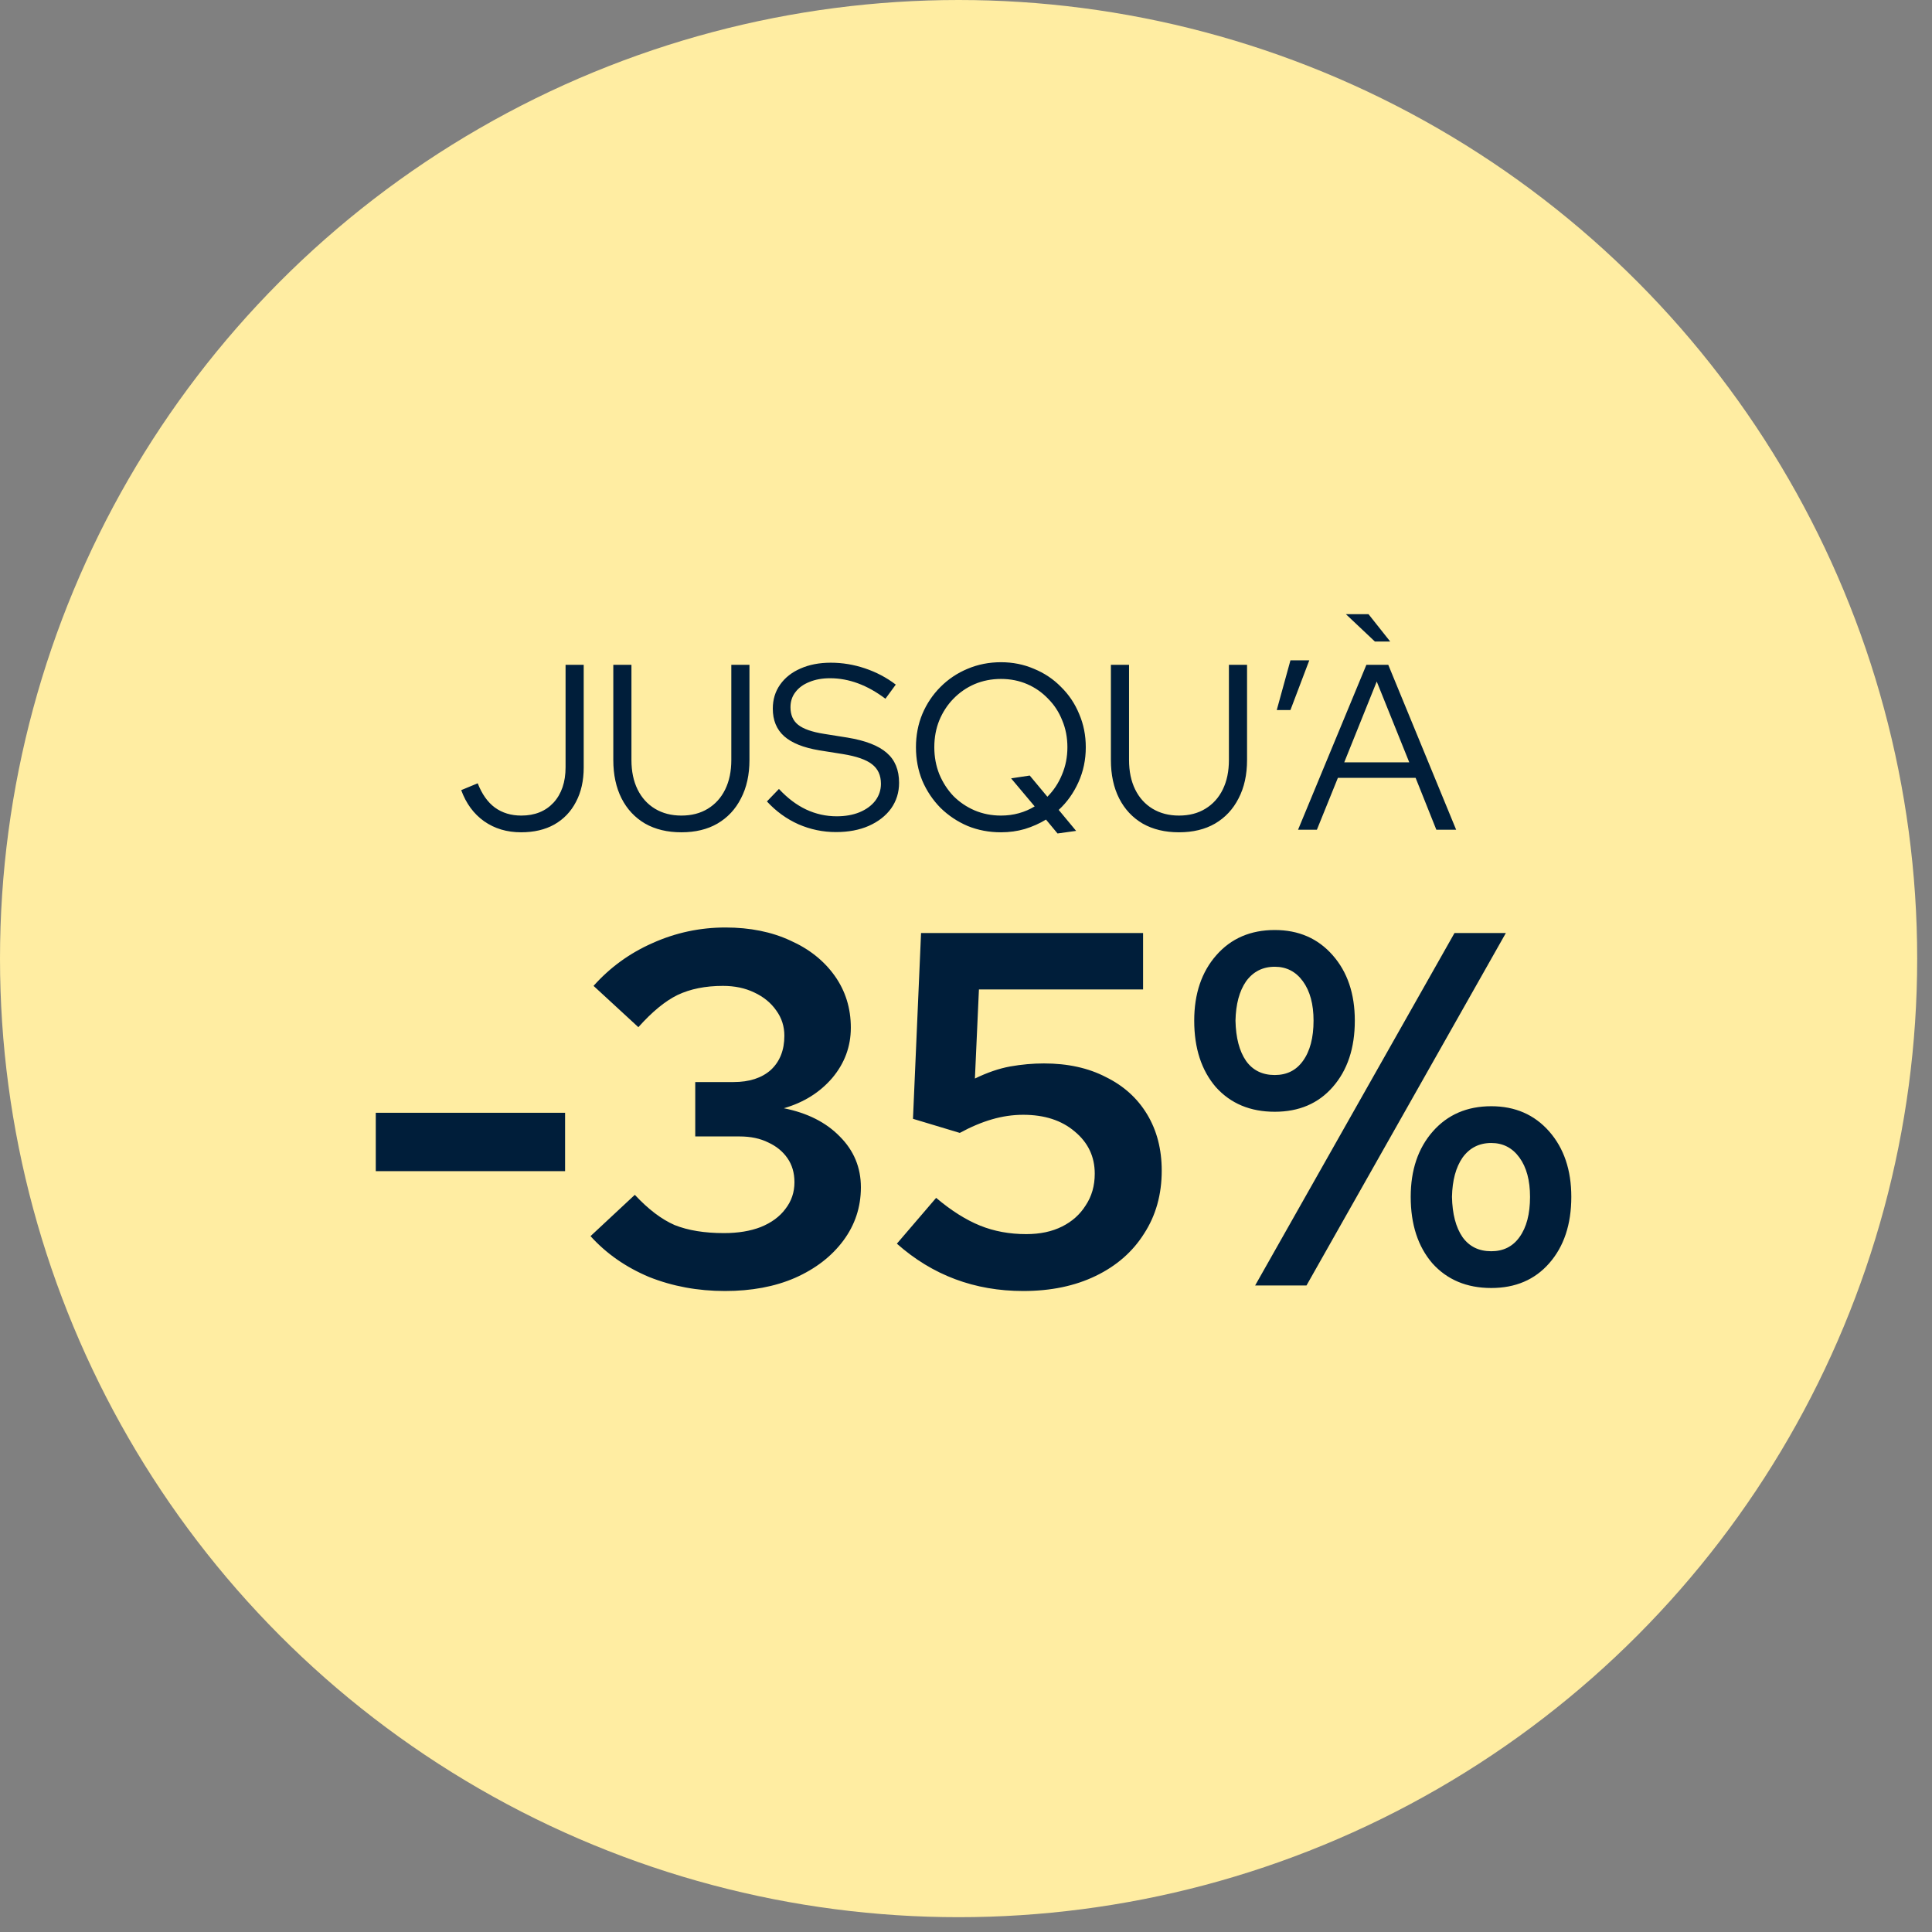 <svg xmlns="http://www.w3.org/2000/svg" fill="none" viewBox="0 0 72 72" height="72" width="72">
<rect x="0" y="0" width="72" height="72" fill="#808080" stroke="none"/>
<circle fill="#FFEDA2" r="35.724" cy="35.724" cx="35.724"></circle>
<path fill="#001E3A" d="M14.004 43.646V41.47H21.059V43.646H14.004ZM27.017 48.112C26.004 48.112 25.059 47.937 24.184 47.587C23.321 47.224 22.595 46.717 22.007 46.067L23.658 44.528C24.159 45.066 24.653 45.441 25.141 45.654C25.641 45.854 26.254 45.954 26.98 45.954C27.505 45.954 27.962 45.879 28.349 45.729C28.75 45.567 29.056 45.341 29.269 45.054C29.494 44.766 29.607 44.434 29.607 44.059C29.607 43.709 29.519 43.409 29.344 43.159C29.169 42.908 28.931 42.715 28.631 42.577C28.331 42.427 27.974 42.352 27.561 42.352H25.91V40.325H27.336C27.924 40.325 28.387 40.175 28.725 39.875C29.062 39.562 29.231 39.137 29.231 38.599C29.231 38.249 29.131 37.936 28.931 37.661C28.731 37.373 28.456 37.148 28.105 36.985C27.768 36.823 27.38 36.741 26.942 36.741C26.292 36.741 25.729 36.854 25.253 37.079C24.791 37.304 24.303 37.705 23.79 38.28L22.12 36.741C22.733 36.053 23.465 35.522 24.315 35.147C25.178 34.759 26.085 34.565 27.036 34.565C27.949 34.565 28.756 34.727 29.456 35.053C30.157 35.365 30.707 35.803 31.108 36.366C31.508 36.929 31.708 37.573 31.708 38.299C31.708 38.999 31.477 39.625 31.014 40.175C30.551 40.713 29.951 41.088 29.212 41.301C30.088 41.476 30.782 41.826 31.295 42.352C31.821 42.877 32.083 43.509 32.083 44.247C32.083 44.985 31.864 45.648 31.427 46.236C30.989 46.824 30.388 47.287 29.625 47.624C28.875 47.95 28.005 48.112 27.017 48.112ZM38.133 48.112C36.32 48.112 34.75 47.524 33.424 46.348L34.887 44.641C35.45 45.116 35.995 45.46 36.52 45.673C37.045 45.886 37.621 45.992 38.246 45.992C38.759 45.992 39.203 45.898 39.578 45.71C39.954 45.523 40.248 45.26 40.46 44.922C40.685 44.585 40.798 44.191 40.798 43.74C40.798 43.102 40.548 42.577 40.047 42.164C39.56 41.751 38.922 41.545 38.133 41.545C37.746 41.545 37.358 41.601 36.97 41.714C36.582 41.826 36.182 41.995 35.769 42.22L34.024 41.695L34.325 34.771H42.599V36.873H36.482L36.332 40.194C36.795 39.969 37.233 39.819 37.646 39.744C38.071 39.669 38.49 39.631 38.903 39.631C39.791 39.631 40.56 39.8 41.211 40.138C41.874 40.463 42.387 40.926 42.749 41.526C43.112 42.127 43.294 42.827 43.294 43.628C43.294 44.516 43.075 45.298 42.637 45.973C42.212 46.649 41.611 47.174 40.836 47.549C40.06 47.925 39.159 48.112 38.133 48.112ZM47.507 41.432C46.593 41.432 45.862 41.126 45.311 40.513C44.773 39.887 44.505 39.062 44.505 38.036C44.505 37.035 44.78 36.222 45.33 35.597C45.88 34.971 46.606 34.659 47.507 34.659C48.395 34.659 49.114 34.971 49.664 35.597C50.215 36.222 50.49 37.035 50.49 38.036C50.49 39.062 50.215 39.887 49.664 40.513C49.127 41.126 48.407 41.432 47.507 41.432ZM47.507 40.063C47.957 40.063 48.307 39.887 48.557 39.537C48.82 39.174 48.952 38.674 48.952 38.036C48.952 37.423 48.82 36.935 48.557 36.572C48.295 36.21 47.944 36.028 47.507 36.028C47.056 36.028 46.7 36.21 46.437 36.572C46.187 36.935 46.056 37.423 46.043 38.036C46.056 38.674 46.187 39.174 46.437 39.537C46.687 39.887 47.044 40.063 47.507 40.063ZM46.775 47.906L54.205 34.771H56.119L48.689 47.906H46.775ZM55.575 48C54.662 48 53.93 47.693 53.38 47.08C52.842 46.455 52.573 45.629 52.573 44.603C52.573 43.603 52.848 42.79 53.398 42.164C53.949 41.539 54.674 41.226 55.575 41.226C56.463 41.226 57.182 41.539 57.733 42.164C58.283 42.79 58.558 43.603 58.558 44.603C58.558 45.629 58.283 46.455 57.733 47.08C57.195 47.693 56.476 48 55.575 48ZM55.575 46.63C56.025 46.63 56.376 46.455 56.626 46.105C56.889 45.742 57.02 45.241 57.02 44.603C57.02 43.99 56.889 43.503 56.626 43.14C56.363 42.777 56.013 42.596 55.575 42.596C55.125 42.596 54.768 42.777 54.505 43.14C54.255 43.503 54.124 43.99 54.111 44.603C54.124 45.241 54.255 45.742 54.505 46.105C54.756 46.455 55.112 46.63 55.575 46.63Z"></path>
<path fill="#001E3A" d="M19.418 31.017C18.891 31.017 18.432 30.88 18.04 30.605C17.654 30.33 17.37 29.944 17.188 29.446L17.803 29.191C17.961 29.595 18.174 29.897 18.444 30.096C18.719 30.295 19.047 30.394 19.427 30.394C19.93 30.394 20.331 30.233 20.63 29.911C20.928 29.584 21.077 29.145 21.077 28.595V24.776H21.753V28.603C21.753 29.095 21.657 29.522 21.464 29.885C21.276 30.248 21.007 30.529 20.656 30.728C20.311 30.921 19.898 31.017 19.418 31.017ZM25.393 31.017C24.872 31.017 24.422 30.909 24.041 30.693C23.661 30.47 23.368 30.157 23.163 29.753C22.959 29.349 22.856 28.872 22.856 28.322V24.776H23.532V28.322C23.532 28.744 23.608 29.11 23.76 29.42C23.913 29.73 24.129 29.97 24.41 30.14C24.691 30.309 25.019 30.394 25.393 30.394C25.774 30.394 26.101 30.309 26.377 30.14C26.657 29.97 26.874 29.73 27.026 29.42C27.178 29.11 27.254 28.744 27.254 28.322V24.776H27.93V28.322C27.93 28.872 27.825 29.349 27.614 29.753C27.41 30.157 27.117 30.47 26.736 30.693C26.362 30.909 25.914 31.017 25.393 31.017ZM31.153 31.009C30.667 31.009 30.202 30.912 29.757 30.719C29.312 30.52 28.92 30.236 28.581 29.867L29.029 29.402C29.345 29.742 29.681 29.996 30.038 30.166C30.401 30.336 30.782 30.421 31.18 30.421C31.501 30.421 31.785 30.371 32.031 30.271C32.283 30.166 32.479 30.023 32.619 29.841C32.76 29.654 32.83 29.443 32.83 29.209C32.83 28.893 32.719 28.65 32.496 28.48C32.28 28.311 31.92 28.185 31.416 28.103L30.53 27.962C29.939 27.863 29.503 27.687 29.222 27.436C28.941 27.184 28.8 26.842 28.8 26.409C28.8 26.069 28.891 25.77 29.073 25.513C29.254 25.256 29.506 25.056 29.828 24.916C30.155 24.77 30.533 24.697 30.96 24.697C31.393 24.697 31.817 24.767 32.233 24.907C32.654 25.048 33.038 25.25 33.383 25.513L32.997 26.04C32.324 25.531 31.636 25.276 30.934 25.276C30.641 25.276 30.384 25.323 30.161 25.416C29.939 25.504 29.766 25.63 29.643 25.794C29.52 25.952 29.459 26.139 29.459 26.356C29.459 26.643 29.555 26.862 29.748 27.014C29.942 27.166 30.261 27.278 30.705 27.348L31.583 27.488C32.256 27.599 32.745 27.79 33.049 28.059C33.354 28.322 33.506 28.694 33.506 29.174C33.506 29.531 33.407 29.85 33.208 30.131C33.008 30.406 32.73 30.622 32.373 30.78C32.022 30.933 31.616 31.009 31.153 31.009ZM39.411 31.061L38.981 30.543C38.741 30.69 38.477 30.807 38.191 30.895C37.91 30.977 37.614 31.017 37.304 31.017C36.859 31.017 36.444 30.939 36.057 30.78C35.677 30.617 35.34 30.391 35.048 30.105C34.761 29.812 34.535 29.475 34.372 29.095C34.214 28.709 34.135 28.293 34.135 27.848C34.135 27.403 34.214 26.991 34.372 26.61C34.535 26.224 34.761 25.888 35.048 25.601C35.34 25.308 35.677 25.083 36.057 24.925C36.444 24.761 36.859 24.679 37.304 24.679C37.743 24.679 38.153 24.761 38.533 24.925C38.919 25.083 39.256 25.308 39.542 25.601C39.835 25.888 40.06 26.224 40.218 26.61C40.382 26.991 40.464 27.403 40.464 27.848C40.464 28.311 40.374 28.744 40.192 29.148C40.011 29.551 39.765 29.897 39.455 30.183L40.104 30.965L39.411 31.061ZM37.304 30.394C37.538 30.394 37.76 30.365 37.971 30.306C38.182 30.248 38.378 30.163 38.559 30.052L37.681 29.007L38.375 28.902L39.033 29.692C39.267 29.458 39.449 29.183 39.578 28.867C39.712 28.551 39.779 28.211 39.779 27.848C39.779 27.485 39.715 27.152 39.586 26.847C39.464 26.537 39.288 26.268 39.06 26.04C38.837 25.806 38.577 25.624 38.278 25.495C37.98 25.367 37.655 25.302 37.304 25.302C36.953 25.302 36.625 25.367 36.321 25.495C36.022 25.624 35.759 25.806 35.531 26.04C35.308 26.268 35.133 26.537 35.004 26.847C34.881 27.152 34.819 27.485 34.819 27.848C34.819 28.205 34.881 28.539 35.004 28.849C35.133 29.159 35.308 29.431 35.531 29.666C35.759 29.894 36.022 30.072 36.321 30.201C36.625 30.33 36.953 30.394 37.304 30.394ZM43.937 31.017C43.416 31.017 42.966 30.909 42.585 30.693C42.205 30.47 41.912 30.157 41.707 29.753C41.502 29.349 41.4 28.872 41.4 28.322V24.776H42.076V28.322C42.076 28.744 42.152 29.11 42.304 29.42C42.456 29.73 42.673 29.97 42.954 30.14C43.235 30.309 43.563 30.394 43.937 30.394C44.318 30.394 44.645 30.309 44.92 30.14C45.201 29.97 45.418 29.73 45.57 29.42C45.722 29.11 45.798 28.744 45.798 28.322V24.776H46.474V28.322C46.474 28.872 46.369 29.349 46.158 29.753C45.953 30.157 45.661 30.47 45.28 30.693C44.906 30.909 44.458 31.017 43.937 31.017ZM47.581 26.461L48.091 24.609H48.793L48.091 26.461H47.581ZM48.375 30.921L50.921 24.776H51.737L54.266 30.921H53.528L52.756 28.989H49.859L49.077 30.921H48.375ZM50.096 28.41H52.519L51.307 25.399L50.096 28.41ZM51.237 23.907L50.157 22.888H51L51.808 23.907H51.237Z"></path>
</svg>
